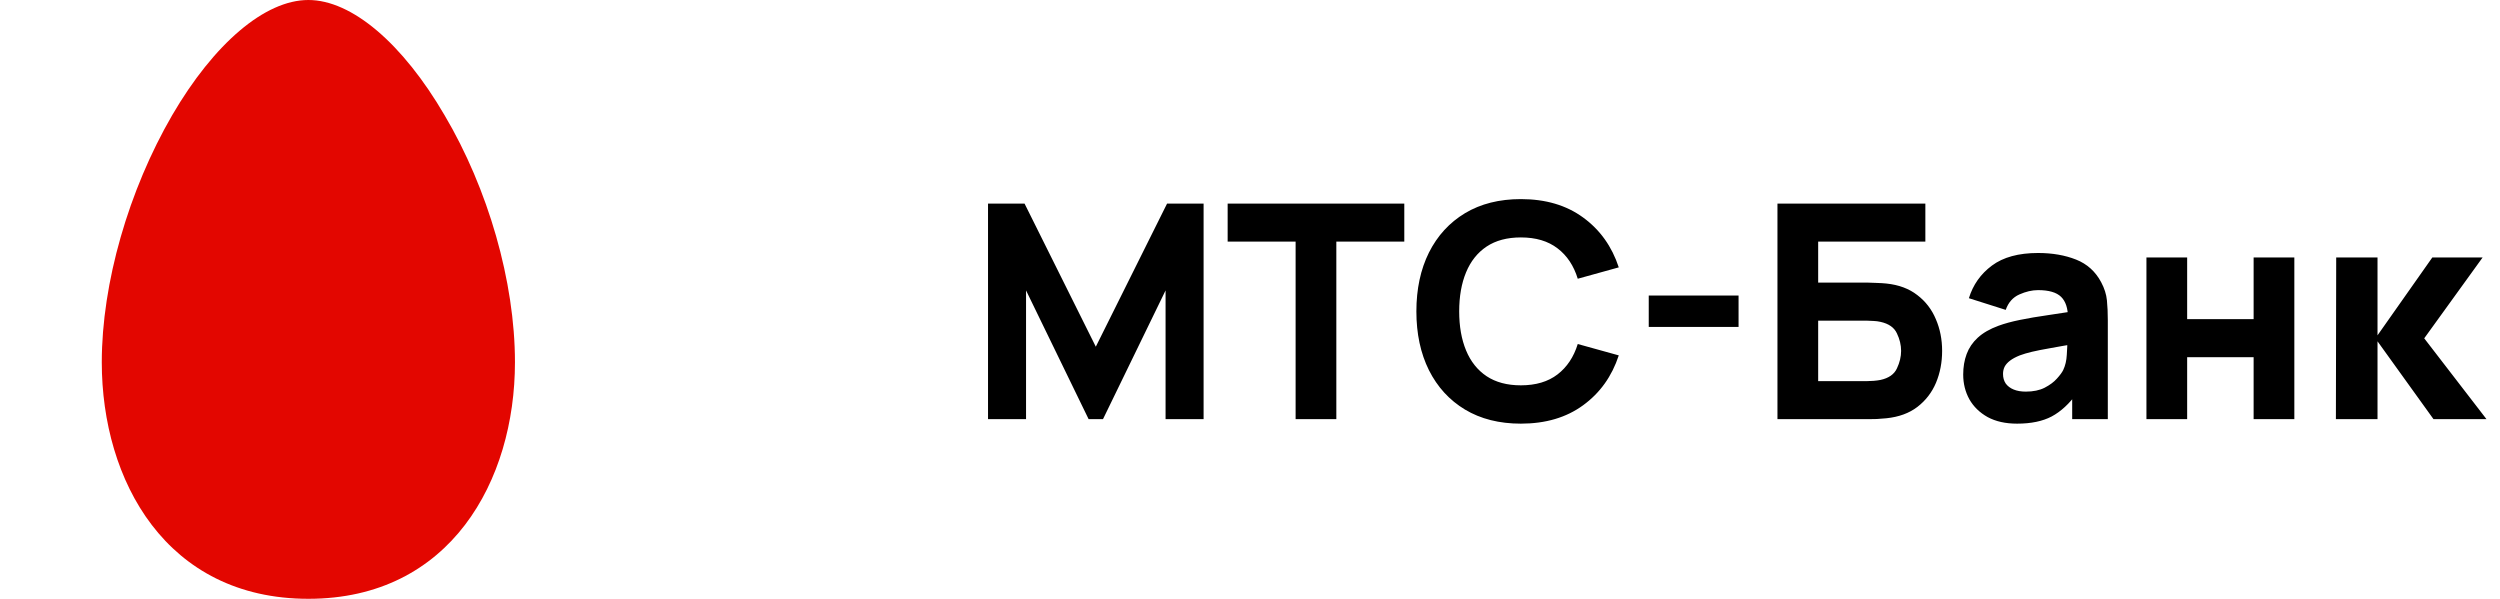 <svg width="167" height="40" viewBox="0 0 167 40" fill="none" xmlns="http://www.w3.org/2000/svg">
<path d="M6.799 24.2C6.799 32.1 11.099 40 20.599 40C30.099 40 34.399 32.1 34.399 24.2C34.399 18.8 32.599 12.6 29.699 7.7C26.899 2.9 23.499 0 20.599 0C17.699 0 14.299 2.9 11.499 7.7C8.599 12.7 6.799 18.9 6.799 24.2Z" fill="#E30600"/>
<path d="M66 28V13.6H68.44L73.2 23.16L77.96 13.6H80.4V28H77.86V19.4L73.68 28H72.72L68.54 19.4V28H66ZM86.547 28V16.14H82.007V13.6H93.807V16.14H89.267V28H86.547ZM101.594 28.3C100.154 28.3 98.91 27.987 97.864 27.36C96.824 26.733 96.02 25.857 95.454 24.73C94.894 23.603 94.614 22.293 94.614 20.8C94.614 19.307 94.894 17.997 95.454 16.87C96.02 15.743 96.824 14.867 97.864 14.24C98.91 13.613 100.154 13.3 101.594 13.3C103.247 13.3 104.634 13.71 105.754 14.53C106.88 15.35 107.674 16.46 108.134 17.86L105.394 18.62C105.127 17.747 104.677 17.07 104.044 16.59C103.41 16.103 102.594 15.86 101.594 15.86C100.68 15.86 99.917 16.063 99.304 16.47C98.697 16.877 98.24 17.45 97.934 18.19C97.627 18.93 97.474 19.8 97.474 20.8C97.474 21.8 97.627 22.67 97.934 23.41C98.24 24.15 98.697 24.723 99.304 25.13C99.917 25.537 100.68 25.74 101.594 25.74C102.594 25.74 103.41 25.497 104.044 25.01C104.677 24.523 105.127 23.847 105.394 22.98L108.134 23.74C107.674 25.14 106.88 26.25 105.754 27.07C104.634 27.89 103.247 28.3 101.594 28.3ZM110.136 21.84V19.74H116.136V21.84H110.136ZM118.734 28V13.6H128.614V16.14H121.454V18.88H124.814C124.947 18.88 125.134 18.887 125.374 18.9C125.614 18.907 125.827 18.92 126.014 18.94C126.841 19.027 127.527 19.283 128.074 19.71C128.627 20.13 129.041 20.667 129.314 21.32C129.594 21.967 129.734 22.673 129.734 23.44C129.734 24.207 129.597 24.917 129.324 25.57C129.051 26.217 128.637 26.753 128.084 27.18C127.537 27.6 126.847 27.853 126.014 27.94C125.827 27.96 125.614 27.977 125.374 27.99C125.141 27.997 124.954 28 124.814 28H118.734ZM121.454 25.46H124.694C124.834 25.46 124.987 25.453 125.154 25.44C125.321 25.427 125.474 25.407 125.614 25.38C126.167 25.26 126.534 25.003 126.714 24.61C126.901 24.217 126.994 23.827 126.994 23.44C126.994 23.047 126.901 22.657 126.714 22.27C126.534 21.877 126.167 21.62 125.614 21.5C125.474 21.467 125.321 21.447 125.154 21.44C124.987 21.427 124.834 21.42 124.694 21.42H121.454V25.46ZM134.742 28.3C133.968 28.3 133.312 28.153 132.772 27.86C132.238 27.56 131.832 27.163 131.552 26.67C131.278 26.17 131.142 25.62 131.142 25.02C131.142 24.52 131.218 24.063 131.372 23.65C131.525 23.237 131.772 22.873 132.112 22.56C132.458 22.24 132.922 21.973 133.502 21.76C133.902 21.613 134.378 21.483 134.932 21.37C135.485 21.257 136.112 21.15 136.812 21.05C137.512 20.943 138.282 20.827 139.122 20.7L138.142 21.24C138.142 20.6 137.988 20.13 137.682 19.83C137.375 19.53 136.862 19.38 136.142 19.38C135.742 19.38 135.325 19.477 134.892 19.67C134.458 19.863 134.155 20.207 133.982 20.7L131.522 19.92C131.795 19.027 132.308 18.3 133.062 17.74C133.815 17.18 134.842 16.9 136.142 16.9C137.095 16.9 137.942 17.047 138.682 17.34C139.422 17.633 139.982 18.14 140.362 18.86C140.575 19.26 140.702 19.66 140.742 20.06C140.782 20.46 140.802 20.907 140.802 21.4V28H138.422V25.78L138.762 26.24C138.235 26.967 137.665 27.493 137.052 27.82C136.445 28.14 135.675 28.3 134.742 28.3ZM135.322 26.16C135.822 26.16 136.242 26.073 136.582 25.9C136.928 25.72 137.202 25.517 137.402 25.29C137.608 25.063 137.748 24.873 137.822 24.72C137.962 24.427 138.042 24.087 138.062 23.7C138.088 23.307 138.102 22.98 138.102 22.72L138.902 22.92C138.095 23.053 137.442 23.167 136.942 23.26C136.442 23.347 136.038 23.427 135.732 23.5C135.425 23.573 135.155 23.653 134.922 23.74C134.655 23.847 134.438 23.963 134.272 24.09C134.112 24.21 133.992 24.343 133.912 24.49C133.838 24.637 133.802 24.8 133.802 24.98C133.802 25.227 133.862 25.44 133.982 25.62C134.108 25.793 134.285 25.927 134.512 26.02C134.738 26.113 135.008 26.16 135.322 26.16ZM143.382 28V17.2H146.102V21.32H150.542V17.2H153.262V28H150.542V23.86H146.102V28H143.382ZM156.038 28L156.058 17.2H158.818V22.4L162.478 17.2H165.838L161.938 22.6L166.098 28H162.558L158.818 22.8V28H156.038Z" fill="black"/>
</svg>
